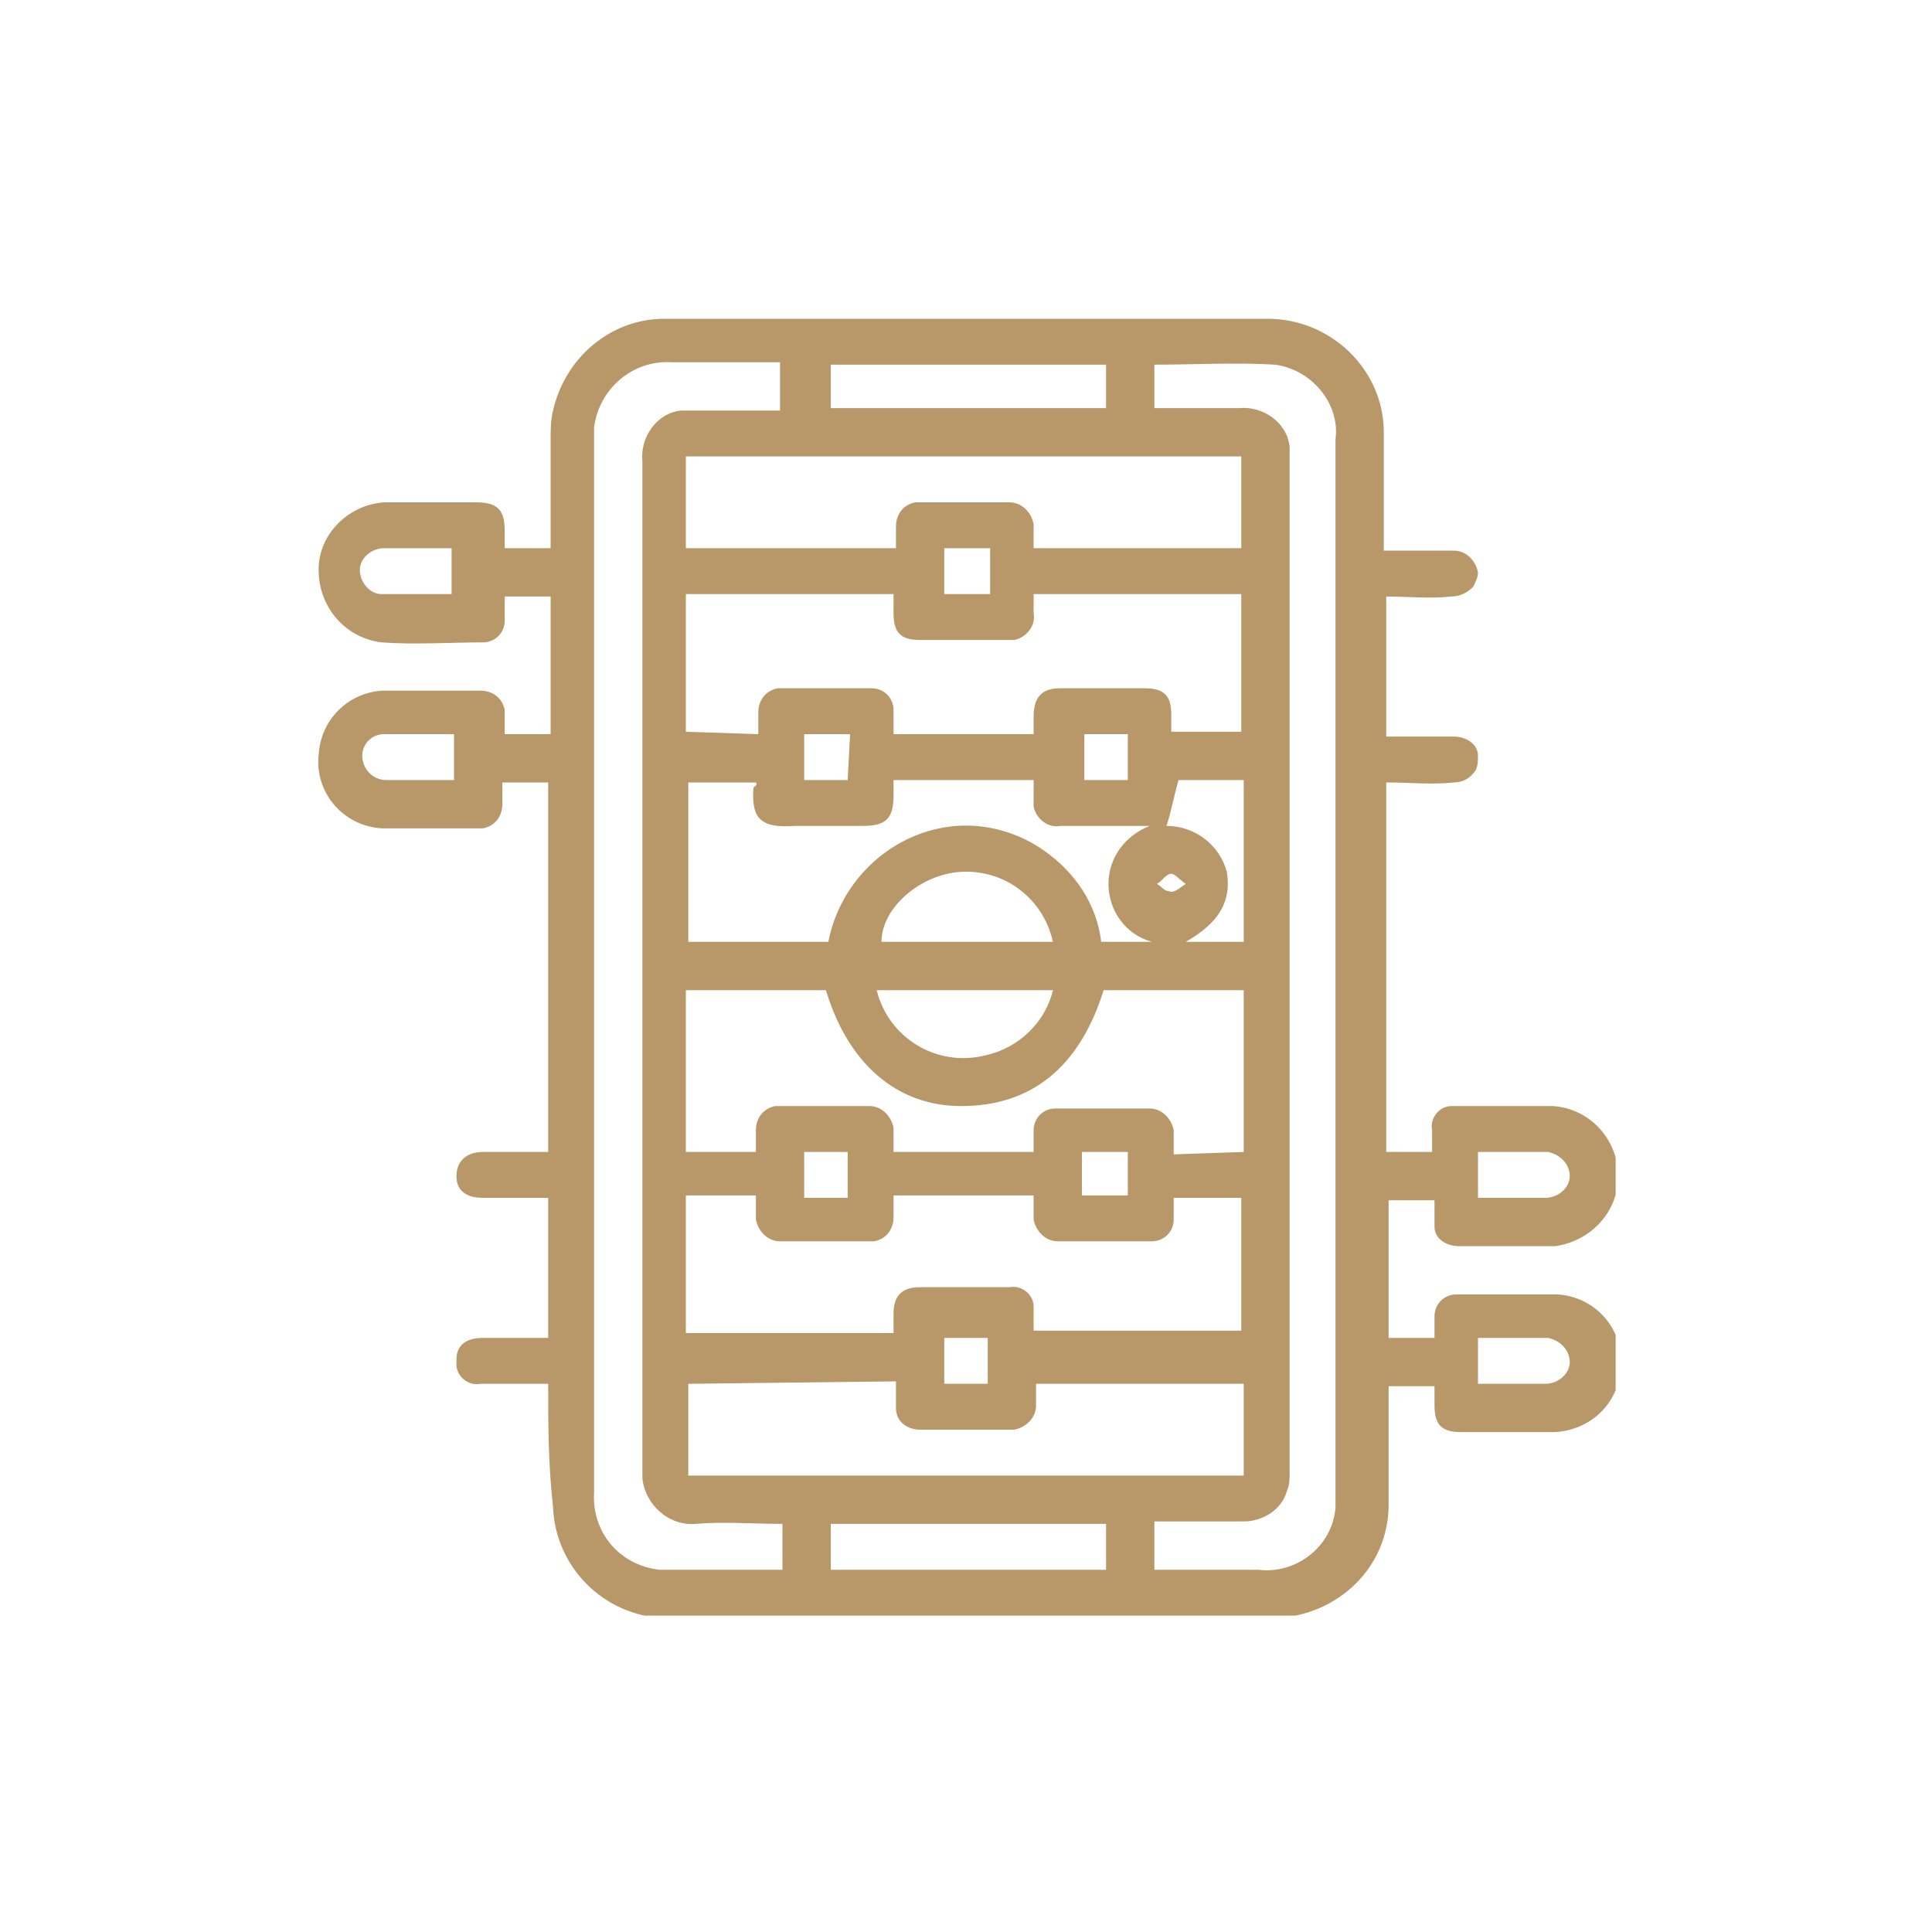 <?xml version="1.0" encoding="utf-8"?>
<!-- Generator: Adobe Illustrator 27.8.0, SVG Export Plug-In . SVG Version: 6.00 Build 0)  -->
<svg version="1.1" id="Layer_1" xmlns="http://www.w3.org/2000/svg" xmlns:xlink="http://www.w3.org/1999/xlink" x="0px" y="0px"
	 viewBox="0 0 80 80" style="enable-background:new 0 0 80 80;" xml:space="preserve">
<style type="text/css">
	.st0{clip-path:url(#SVGID_00000035503298915358320380000011700933845129331365_);}
	.st1{fill:#B89768;}
</style>
<g id="Group_122" transform="translate(0 0)">
	<g>
		<defs>
			<rect id="SVGID_1_" x="13.1" y="13.1" width="53.8" height="53.8"/>
		</defs>
		<clipPath id="SVGID_00000029763546354336199950000013443883180847188668_">
			<use xlink:href="#SVGID_1_"  style="overflow:visible;"/>
		</clipPath>
		
			<g id="Group_121" transform="translate(0 0)" style="clip-path:url(#SVGID_00000029763546354336199950000013443883180847188668_);">
			<path id="Path_235" class="st1" d="M22.7,57.3c-1,0-1.9,0-2.8,0c-0.5,0.1-1-0.3-1-0.8c0-0.1,0-0.1,0-0.2c0-0.6,0.4-0.9,1.1-0.9
				c0.9,0,1.8,0,2.7,0v-5.8c-0.9,0-1.8,0-2.7,0c-0.7,0-1.1-0.3-1.1-0.9c0-0.6,0.4-1,1.1-1c0.9,0,1.8,0,2.7,0V32.4h-1.9
				c0,0.3,0,0.6,0,0.9c0,0.5-0.3,0.9-0.8,1c0,0-0.1,0-0.1,0c-1.4,0-2.7,0-4.1,0c-1.6-0.1-2.8-1.5-2.6-3.1c0.1-1.4,1.2-2.5,2.6-2.6
				c1.4,0,2.7,0,4.1,0c0.5,0,0.9,0.3,1,0.8c0,0,0,0.1,0,0.1c0,0.3,0,0.6,0,0.9h1.9v-5.7h-1.9c0,0.3,0,0.6,0,1c0,0.5-0.4,0.9-0.9,0.9
				c0,0,0,0,0,0c-1.4,0-2.8,0.1-4.2,0c-1.6-0.2-2.7-1.6-2.6-3.2c0.1-1.4,1.3-2.5,2.7-2.6c1.3,0,2.5,0,3.8,0c0.9,0,1.2,0.3,1.2,1.2
				c0,0.2,0,0.4,0,0.7h1.9c0-1.5,0-3,0-4.5c0-0.4,0-0.8,0.1-1.2c0.5-2.2,2.4-3.8,4.6-3.8c8.3,0,16.7,0,25,0c2.6,0,4.8,2.1,4.8,4.7
				c0,0,0,0.1,0,0.1c0,1.6,0,3.1,0,4.8c1,0,1.9,0,2.9,0c0.5,0,0.9,0.4,1,0.9c0,0.2-0.1,0.4-0.2,0.6c-0.2,0.2-0.5,0.4-0.9,0.4
				c-0.9,0.1-1.8,0-2.7,0v5.8c0.9,0,1.8,0,2.8,0c0.5,0,1,0.3,1,0.8c0,0.2,0,0.4-0.1,0.6c-0.2,0.3-0.5,0.5-0.9,0.5
				c-0.9,0.1-1.8,0-2.8,0v15.3h1.9c0-0.3,0-0.6,0-0.9c-0.1-0.5,0.3-1,0.8-1c0.1,0,0.1,0,0.2,0c1.3,0,2.7,0,4,0
				c1.6,0.1,2.8,1.5,2.7,3.1c-0.1,1.4-1.2,2.5-2.6,2.7c-1.3,0-2.7,0-4,0c-0.5,0-1-0.3-1-0.8c0-0.1,0-0.1,0-0.2c0-0.3,0-0.6,0-0.9
				h-1.9v5.7h1.9c0-0.3,0-0.6,0-0.9c0-0.5,0.4-0.9,0.9-0.9c0,0,0.1,0,0.1,0c1.4,0,2.7,0,4.1,0c1.6,0.1,2.8,1.5,2.6,3.1
				c-0.1,1.4-1.2,2.5-2.7,2.6c-1.3,0-2.6,0-3.9,0c-0.8,0-1.1-0.3-1.1-1.1c0-0.3,0-0.5,0-0.8h-1.9v0.6c0,1.4,0,2.8,0,4.3
				c0,2.6-2.1,4.6-4.7,4.7c-8.4,0-16.9,0-25.3,0c-2.5-0.1-4.5-2.1-4.6-4.6C22.7,60.6,22.7,59,22.7,57.3 M32.4,63.1
				c-1.3,0-2.4-0.1-3.6,0c-1.1,0.1-2.1-0.8-2.2-1.9c0-0.1,0-0.2,0-0.3c0-13.9,0-27.9,0-41.8c-0.1-1,0.6-2,1.6-2.1c0.2,0,0.4,0,0.5,0
				h3.6V15c-1.5,0-3,0-4.5,0c-1.6-0.1-3,1.1-3.2,2.7c0,0.2,0,0.3,0,0.5c0,1.6,0,3.2,0,4.7c0,13,0,25.9,0,38.9c-0.1,1.6,1,3,2.7,3.2
				c0.2,0,0.3,0,0.5,0c0.9,0,1.7,0,2.6,0h2L32.4,63.1z M47.8,16.9c1.2,0,2.4,0,3.5,0c1-0.1,2,0.6,2.1,1.6c0,0.2,0,0.3,0,0.5
				c0,5.1,0,10.2,0,15.3c0,8.9,0,17.8,0,26.7c0,0.2,0,0.5-0.1,0.7c-0.2,0.8-1,1.3-1.8,1.3c-1.3,0-2.5,0-3.7,0V65c1.5,0,2.9,0,4.3,0
				c1.6,0.2,3.1-1,3.2-2.6c0-0.2,0-0.4,0-0.6c0-4.9,0-9.8,0-14.8c0-9.6,0-19.2,0-28.8c0.2-1.5-1-2.9-2.5-3.1c0,0,0,0,0,0
				c-1.7-0.1-3.3,0-5,0L47.8,16.9z M31.4,30.4c0-0.3,0-0.6,0-0.9c0-0.5,0.3-0.9,0.8-1c0,0,0.1,0,0.1,0c1.3,0,2.6,0,3.8,0
				c0.5,0,0.9,0.4,0.9,0.9c0,0,0,0.1,0,0.1c0,0.3,0,0.6,0,0.9h5.8c0-0.3,0-0.5,0-0.7c0-0.8,0.3-1.2,1.1-1.2c1.2,0,2.3,0,3.5,0
				c0.8,0,1.1,0.3,1.1,1.1c0,0.3,0,0.5,0,0.7h2.9v-5.7h-8.6c0,0.3,0,0.6,0,0.8c0.1,0.5-0.3,1-0.8,1.1c-0.1,0-0.2,0-0.3,0
				c-1.2,0-2.4,0-3.6,0c-0.8,0-1.1-0.3-1.1-1.1c0-0.3,0-0.5,0-0.8h-8.6v5.7L31.4,30.4z M51.5,49.6h-2.9c0,0.3,0,0.6,0,0.9
				c0,0.5-0.4,0.9-0.9,0.9c0,0-0.1,0-0.1,0c-1.3,0-2.6,0-3.8,0c-0.5,0-0.9-0.4-1-0.9c0,0,0-0.1,0-0.1c0-0.3,0-0.6,0-0.9h-5.8
				c0,0.3,0,0.6,0,0.9c0,0.5-0.3,0.9-0.8,1c0,0-0.1,0-0.1,0c-1.3,0-2.6,0-3.8,0c-0.5,0-0.9-0.4-1-0.9c0,0,0-0.1,0-0.1
				c0-0.3,0-0.6,0-0.9h-2.9v5.7h8.6c0-0.3,0-0.5,0-0.8c0-0.7,0.3-1.1,1.1-1.1c1.2,0,2.4,0,3.7,0c0.5-0.1,1,0.3,1,0.8
				c0,0.1,0,0.1,0,0.2c0,0.3,0,0.5,0,0.8h8.6V49.6z M51.5,47.7V41h-5.4c-0.1,0-0.3,0-0.4,0c-1,3.2-3,4.8-5.9,4.8
				c-2.7,0-4.7-1.8-5.6-4.8h-5.8v6.7h2.9c0-0.3,0-0.6,0-0.9c0-0.5,0.3-0.9,0.8-1c0,0,0.1,0,0.1,0c1.3,0,2.6,0,3.8,0
				c0.5,0,0.9,0.4,1,0.9c0,0,0,0.1,0,0.1c0,0.3,0,0.6,0,0.9h5.8c0-0.3,0-0.6,0-0.9c0-0.5,0.4-0.9,0.9-0.9c0,0,0.1,0,0.1,0
				c1.3,0,2.6,0,3.8,0c0.5,0,0.9,0.4,1,0.9c0,0,0,0.1,0,0.1c0,0.3,0,0.6,0,0.9L51.5,47.7z M37.1,22.7c0-0.3,0-0.6,0-0.9
				c0-0.5,0.3-0.9,0.8-1c0,0,0.1,0,0.1,0c1.3,0,2.6,0,3.8,0c0.5,0,0.9,0.4,1,0.9c0,0,0,0.1,0,0.1c0,0.3,0,0.6,0,0.9h8.6v-3.8h-23
				v3.8L37.1,22.7z M28.5,57.3v3.8h23v-3.8h-8.6c0,0.3,0,0.6,0,0.9c0,0.5-0.4,0.9-0.9,1c0,0-0.1,0-0.1,0c-1.3,0-2.5,0-3.8,0
				c-0.5,0-1-0.3-1-0.9c0-0.1,0-0.1,0-0.2c0-0.3,0-0.6,0-0.9L28.5,57.3z M31.3,32.4h-2.8V39h5.8c0.5-2.6,2.7-4.6,5.3-4.8
				c1.3-0.1,2.6,0.3,3.6,1c1.3,0.9,2.2,2.2,2.4,3.8h2.1c-1.1-0.3-1.8-1.3-1.8-2.4c0-1.1,0.7-2,1.7-2.4c-1.3,0-2.5,0-3.7,0
				c-0.5,0.1-1-0.3-1.1-0.8c0-0.1,0-0.2,0-0.3c0-0.3,0-0.5,0-0.8h-5.8c0,0.2,0,0.4,0,0.6c0,1-0.3,1.3-1.3,1.3c-0.9,0-1.8,0-2.8,0
				c-1.4,0.1-1.8-0.3-1.7-1.6C31.4,32.5,31.3,32.4,31.3,32.4 M34.4,16.9h11.4v-1.8H34.4V16.9z M34.4,65h11.4v-1.9H34.4V65z M43.6,41
				h-7.3c0.5,2,2.5,3.2,4.5,2.7C42.2,43.4,43.3,42.3,43.6,41 M43.6,39c-0.4-1.8-2-3-3.8-2.9c-1.7,0.1-3.3,1.5-3.3,2.9H43.6z
				 M48.3,34.2c1.2,0,2.2,0.8,2.5,1.9c0.2,1.2-0.3,2.1-1.7,2.9h2.4v-6.7h-2.7C48.6,33,48.5,33.6,48.3,34.2 M18.8,22.7
				c-1,0-1.9,0-2.9,0c-0.5,0-1,0.4-1,0.9c0,0.5,0.4,1,0.9,1l0,0c1,0,1.9,0,2.9,0V22.7z M18.8,32.3v-1.9c-0.2,0-0.4,0-0.6,0
				c-0.8,0-1.6,0-2.3,0c-0.5,0-0.9,0.4-0.9,0.9c0,0.5,0.4,1,1,1C16.9,32.3,17.9,32.3,18.8,32.3 M61.2,49.6c1,0,1.9,0,2.8,0
				c0.5,0,1-0.4,1-0.9c0-0.5-0.4-0.9-0.9-1c-1,0-1.9,0-2.9,0V49.6z M61.2,57.3c1,0,1.9,0,2.8,0c0.5,0,1-0.4,1-0.9
				c0-0.5-0.4-0.9-0.9-1c-1,0-1.9,0-2.9,0V57.3z M39.1,24.6h1.9v-1.9h-1.9V24.6z M35.2,30.4h-1.9v1.9h1.8L35.2,30.4z M46.7,30.4
				h-1.8v1.9h1.8V30.4z M33.3,49.6h1.8v-1.9h-1.8V49.6z M46.7,47.7h-1.9v1.8h1.9V47.7z M39.1,57.3h1.8v-1.9h-1.8L39.1,57.3z
				 M49.1,36.6c-0.3-0.2-0.5-0.5-0.7-0.4s-0.3,0.3-0.5,0.4c0.2,0.1,0.3,0.3,0.5,0.3C48.6,37,48.8,36.8,49.1,36.6"/>
		</g>
	</g>
</g>
</svg>
